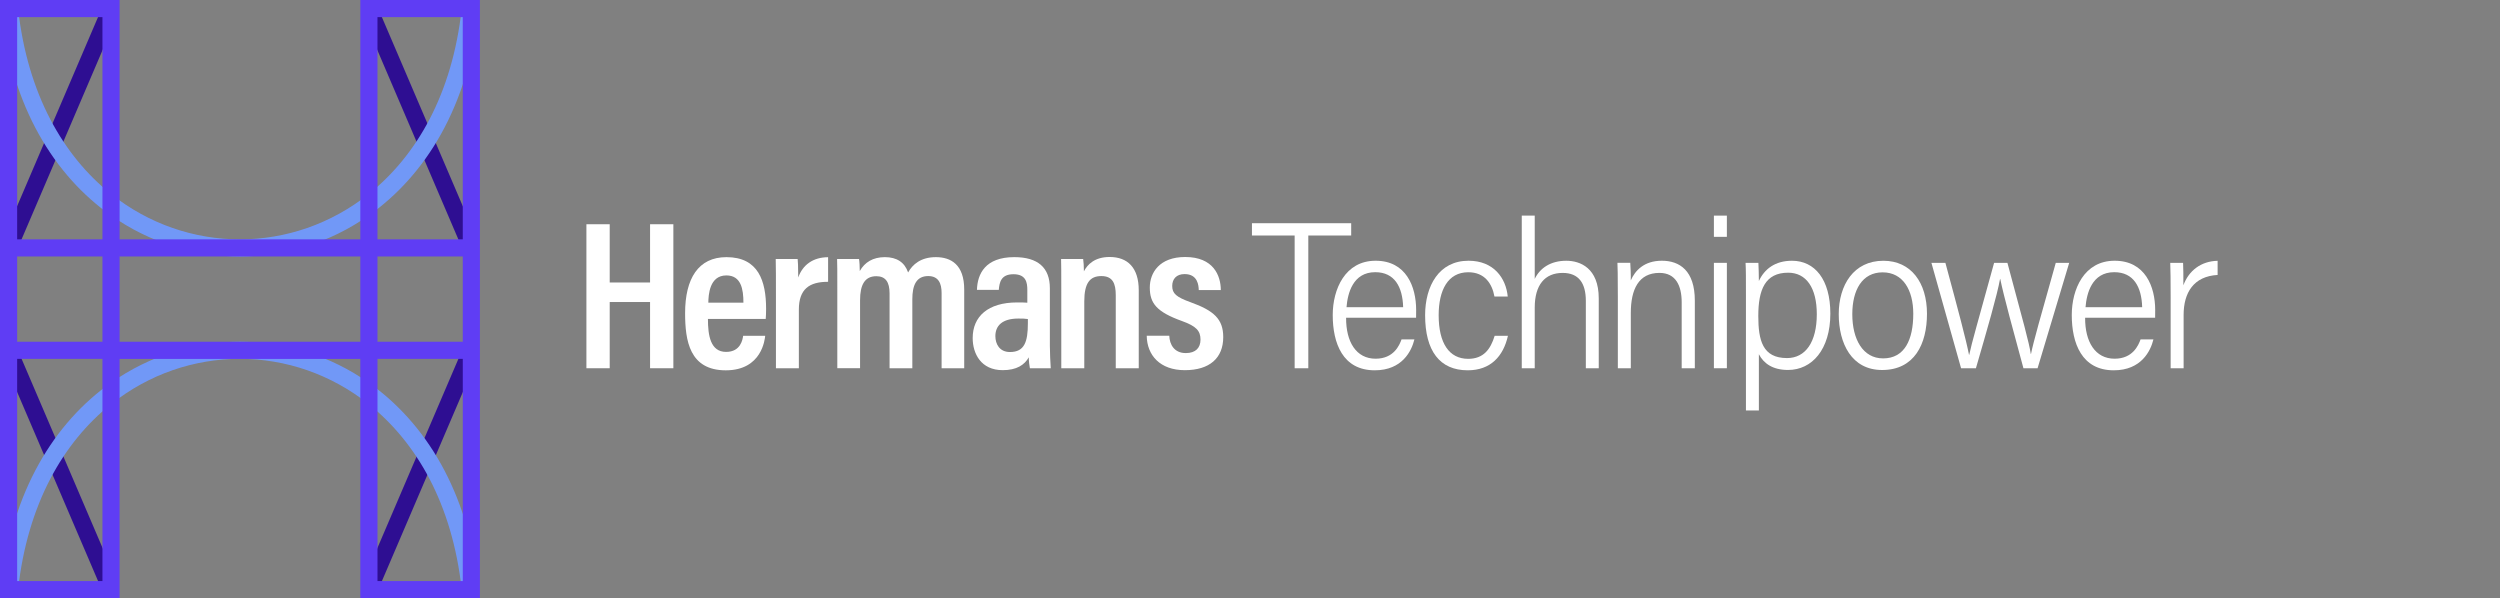 <?xml version="1.0" encoding="UTF-8"?>
<svg id="Layer_1" data-name="Layer 1" xmlns="http://www.w3.org/2000/svg" viewBox="0 0 1733.17 414.72">
  <rect x="0" y="0" width="1733.17" height="414.72" fill="#808080" stroke="none"/>
  <defs>
    <style>
      .cls-1 {
        fill: #fff;
      }

      .cls-2 {
        fill: #2e0e92;
      }

      .cls-3 {
        fill: #7198f7;
      }

      .cls-4 {
        fill: #5f3df4;
      }
    </style>
  </defs>
  <g>
    <rect class="cls-2" x="201.04" y="319.9" width="180.47" height="11.89" transform="translate(-122.92 465.34) rotate(-66.82)"/>
    <rect class="cls-2" x="285.32" y="-1.31" width="11.89" height="180.47" transform="translate(-11.5 121.77) rotate(-23.17)"/>
    <rect class="cls-2" x="35.54" y="235.58" width="11.89" height="180.47" transform="translate(-124.9 42.63) rotate(-23.18)"/>
    <rect class="cls-2" x="-48.78" y="82.94" width="180.47" height="11.89" transform="translate(-56.57 92.02) rotate(-66.83)"/>
  </g>
  <g>
    <g>
      <path class="cls-3" d="M12.55,6.05L.7,7c7.38,67.39,37.24,114.85,76.26,142.36v-14.89C43.96,108.16,19.09,65.37,12.55,6.05Z"/>
      <path class="cls-3" d="M76.96,134.47v14.89c53.79,37.92,125.01,37.92,178.79-.05v-14.91c-52.67,42.03-126.1,42.07-178.79.07Z"/>
      <path class="cls-3" d="M331.93,7l-11.85-.95c-6.5,59.24-31.34,102.02-64.33,128.34v14.91c38.96-27.5,68.77-74.93,76.18-142.31h0Z"/>
    </g>
    <g>
      <path class="cls-3" d="M331.93,407.71l-11.85.95c-6.5-59.24-31.34-102.02-64.33-128.34v-14.91c38.96,27.5,68.77,74.93,76.18,142.31h0Z"/>
      <path class="cls-3" d="M12.55,408.66l-11.85-.95c7.38-67.39,37.24-114.85,76.26-142.36v14.89c-33,26.31-57.87,69.1-64.41,128.41h0Z"/>
      <path class="cls-3" d="M76.96,280.25v-14.89c53.79-37.92,125.01-37.92,178.79.05v14.91c-52.67-42.03-126.1-42.07-178.79-.07h0Z"/>
    </g>
  </g>
  <g>
    <g>
      <path class="cls-1" d="M406.54,155.46h16.15v40.38h27.98v-40.38h16.15v99.83h-16.15v-45.91h-27.98v45.91h-16.15v-99.83Z"/>
      <path class="cls-1" d="M490.79,221.13c0,11.37,1.7,22.83,12.59,22.83,10.17,0,11.47-8.7,11.82-11.18h15.29c-.26,2.24-2.18,23.95-27.33,23.95s-28.2-20.57-28.2-39.63c0-24,9.17-38.83,28.65-38.83,22.13,0,27.5,16.43,27.5,35.91,0,2.24-.11,5.46-.26,6.94h-40.06,0ZM515.39,209.85c0-9.27-1.56-18.91-11.82-18.91-11.76,0-12.42,13.53-12.51,18.91h24.34-.01Z"/>
      <path class="cls-1" d="M537.93,205.26c0-12.32,0-20.31-.15-25.71h15.2c.15,1.53.41,4.8.41,12.82,3.09-8.77,10.27-14.01,20.7-14.06v17.06c-13.1-.04-20.27,5.12-20.27,19.31v40.61h-15.89v-50.03h0Z"/>
      <path class="cls-1" d="M580.48,202.27c0-14.46,0-19.35-.15-22.72h15.2c.31,1.72.52,5.6.52,8.38,3.4-6.1,9.15-9.66,17.42-9.66s13.68,3.61,16.09,10.61c3.1-5.55,8.8-10.61,19.25-10.61s19.65,5.17,19.65,22.47v54.55h-15.68v-52.19c0-6.58-2.13-11.71-9.28-11.71-8.27,0-11.01,6.43-11.01,16.07v47.83h-15.78v-51.9c0-7.76-2.71-11.9-9.19-11.9-8,0-11.26,5.98-11.26,16.61v47.18h-15.78v-53.02h0Z"/>
      <path class="cls-1" d="M727.84,239.84c0,4.07.35,12.38.61,15.45h-14.46c-.35-1.56-.77-5.16-.77-7.57-2.97,5.27-8.4,8.9-18.05,8.9-15.14,0-20.84-11.52-20.84-22.27,0-14.96,10.62-24.68,30.83-24.68,3,0,5.09,0,7.05.19v-8.88c0-4.92-.78-10.87-9.6-10.87s-9.72,5.84-10.18,10.85h-15.14c.31-11.04,5.73-22.7,25.9-22.7,16.37,0,24.65,7.29,24.65,21.59v39.99ZM712.58,221.18c-1.88-.29-3.69-.34-6.52-.34-11.58,0-16,5.24-16,12.18,0,5.4,2.82,11.03,10.12,11.03,10.03,0,12.41-7.06,12.41-19.88v-2.99h0Z"/>
      <path class="cls-1" d="M735.76,203.07c0-15.55-.04-19.7-.15-23.52h15.31c.26,1.87.52,4.98.52,8.57,2.44-4.76,7.46-9.96,17.82-9.96,12.37,0,20.2,7.28,20.2,23.12v54.01h-15.94v-50.64c0-8.1-2.1-13.26-9.97-13.26s-11.85,4.72-11.85,17.6v46.3h-15.94v-52.22h0Z"/>
      <path class="cls-1" d="M810.62,232.75c.23,6.15,3.49,12.03,11.47,12.03,6.89,0,10.18-3.71,10.18-9.33,0-6.18-3.06-9.34-12.71-12.84-17.8-6.38-22.44-12.42-22.44-23.27,0-10.24,6.67-21.17,24.54-21.17,19.64,0,24.65,12.93,24.69,22.9h-15.29c-.09-2.99-.56-11.06-9.82-11.06-5.71,0-8.58,3.45-8.58,8.25,0,5.23,2.82,7.69,12.75,11.28,16.16,5.82,22.62,11.67,22.62,24.17,0,14.53-9.46,22.92-26.63,22.92s-26.23-10.32-26.41-23.87h15.63Z"/>
      <path class="cls-1" d="M897.55,163.27h-29.61v-8.52h68.8v8.52h-29.73v92.03h-9.47v-92.03h0Z"/>
      <path class="cls-1" d="M933.21,220.28c-.12,16.77,7.03,28.4,20.43,28.4,12.65,0,16.53-9.33,18-13.38h8.92c-1.93,7.97-8.39,21.42-27.5,21.42-22.21,0-29.12-18.78-29.12-38.31,0-17.88,8.53-37.65,29.73-37.65s28.1,18.01,28.1,34.12c0,.19-.02,5.18-.04,5.39h-48.53.01ZM972.76,212.95c-.4-14.01-5.9-24.25-19.36-24.25-15.5,0-19.14,14.72-19.9,24.25h39.26Z"/>
      <path class="cls-1" d="M1045.4,232.82c-3.19,14.15-11.98,23.9-27.86,23.9-19.47,0-29.55-13.52-29.55-38.19,0-20.25,9.58-37.77,30.11-37.77,17.42,0,25.93,12,27.17,24.83h-9.21c-1.64-8.95-6.74-16.85-18.15-16.85-14.2,0-20.53,12.54-20.53,29.78,0,19.35,7.23,30.25,20.46,30.25,10.6,0,15.51-6.59,18.36-15.96h9.2Z"/>
      <path class="cls-1" d="M1063.98,149.48v43.89c3.54-7.42,10.9-12.6,21.88-12.6,9.5,0,22.5,4.92,22.5,26.11v48.42h-8.95v-46.69c0-12.41-5-19.41-16.07-19.41-12.41,0-19.36,8.42-19.36,24.03v42.07h-8.99v-105.82h8.99,0Z"/>
      <path class="cls-1" d="M1121.59,205.13c0-15.29-.14-19.82-.28-22.92h8.9c.17,1.43.47,9.32.35,12.22,2.99-6.88,9.27-13.67,21.55-13.67s22.86,6.82,22.86,27.67v46.86h-9.11v-45.7c0-11.52-4.1-20.4-15.43-20.4-14.4,0-19.84,11.41-19.84,27.7v38.4h-8.99v-50.16h-.01Z"/>
      <path class="cls-1" d="M1188.19,149.48h8.99v14.71h-8.99v-14.71ZM1188.19,182.22h8.99v73.07h-8.99v-73.07Z"/>
      <path class="cls-1" d="M1219.37,245.56v39h-8.97v-80.68c0-10.04.02-17.21-.26-21.66h8.9c.16,2.57.31,8.37.33,12.61,3.85-8.33,11.26-14.06,22.95-14.06,15.83,0,26.6,12.98,26.6,36.65,0,24.88-12.71,39.06-29.32,39.06-10.8,0-16.95-4.63-20.23-10.92h0ZM1259.53,217.83c0-18.27-7.29-28.78-19.85-28.78-15.98,0-20.71,11.78-20.71,29.97,0,16.89,2.94,29.22,19.9,29.22,12.81,0,20.66-11.09,20.66-30.41h0Z"/>
      <path class="cls-1" d="M1335.91,217.5c0,21.1-8.74,39.01-31.11,39.01-21.21,0-30.06-18.48-30.06-38.69s10.39-37.04,30.94-37.04c19.22,0,30.23,15.2,30.23,36.73h0ZM1284.14,217.84c0,17.29,7.27,30.62,21.37,30.62,14.92,0,20.9-12.96,20.9-30.94,0-16.37-7.09-28.71-21.23-28.71s-21.04,12.16-21.04,29.03Z"/>
      <path class="cls-1" d="M1348.68,182.22c9.13,33.76,14.46,53.8,16.36,63.73h.17c1.83-8.74,5.59-21.29,17.24-63.73h9.23c11.15,41.5,14.98,55.22,16.21,63.18h.14c1.64-8.28,6.33-24.66,17.17-63.18h9.31l-21.92,73.07h-9.81c-6.68-24.7-13.79-50.47-16.07-61.9h-.14c-1.97,11.01-8.81,34.64-16.73,61.9h-10.29l-20.56-73.07h9.7,0Z"/>
      <path class="cls-1" d="M1445.55,220.28c-.12,16.77,7.03,28.4,20.43,28.4,12.65,0,16.53-9.33,18-13.38h8.92c-1.93,7.97-8.39,21.42-27.5,21.42-22.21,0-29.11-18.78-29.11-38.31,0-17.88,8.53-37.65,29.73-37.65s28.1,18.01,28.1,34.12c0,.19-.02,5.18-.04,5.39h-48.53ZM1485.1,212.95c-.4-14.01-5.9-24.25-19.36-24.25-15.5,0-19.14,14.72-19.91,24.25h39.27Z"/>
      <path class="cls-1" d="M1504.85,207.05c0-11.51-.12-21.75-.29-24.83h8.9c.19,3.56.21,8.23.21,15.58,3.71-10.17,12.22-16.75,23.73-16.99v9.81c-16.62.91-23.57,12.31-23.57,27.69v36.98h-8.99v-48.25h.01Z"/>
    </g>
    <path class="cls-4" d="M320.82,0h-71.02v165.9H82.91V0H0v165.91h0v11.89h0v59.13h0v11.89h0v165.91h82.9v-165.91h166.9v165.9h82.91V0h-11.89,0ZM261.69,11.89h59.13v154.01h-59.13V11.89ZM320.82,177.79v59.13h-59.13v-59.13h59.13ZM11.89,11.89h59.13v154.01H11.89V11.89ZM11.89,177.79h59.13v59.13H11.89v-59.13ZM71.02,402.82H11.89v-154.01h59.13v154.01ZM82.91,236.92v-59.13h166.9v59.13H82.91ZM261.7,402.82v-154.01h59.13v154.01h-59.13Z"/>
  </g>
</svg>